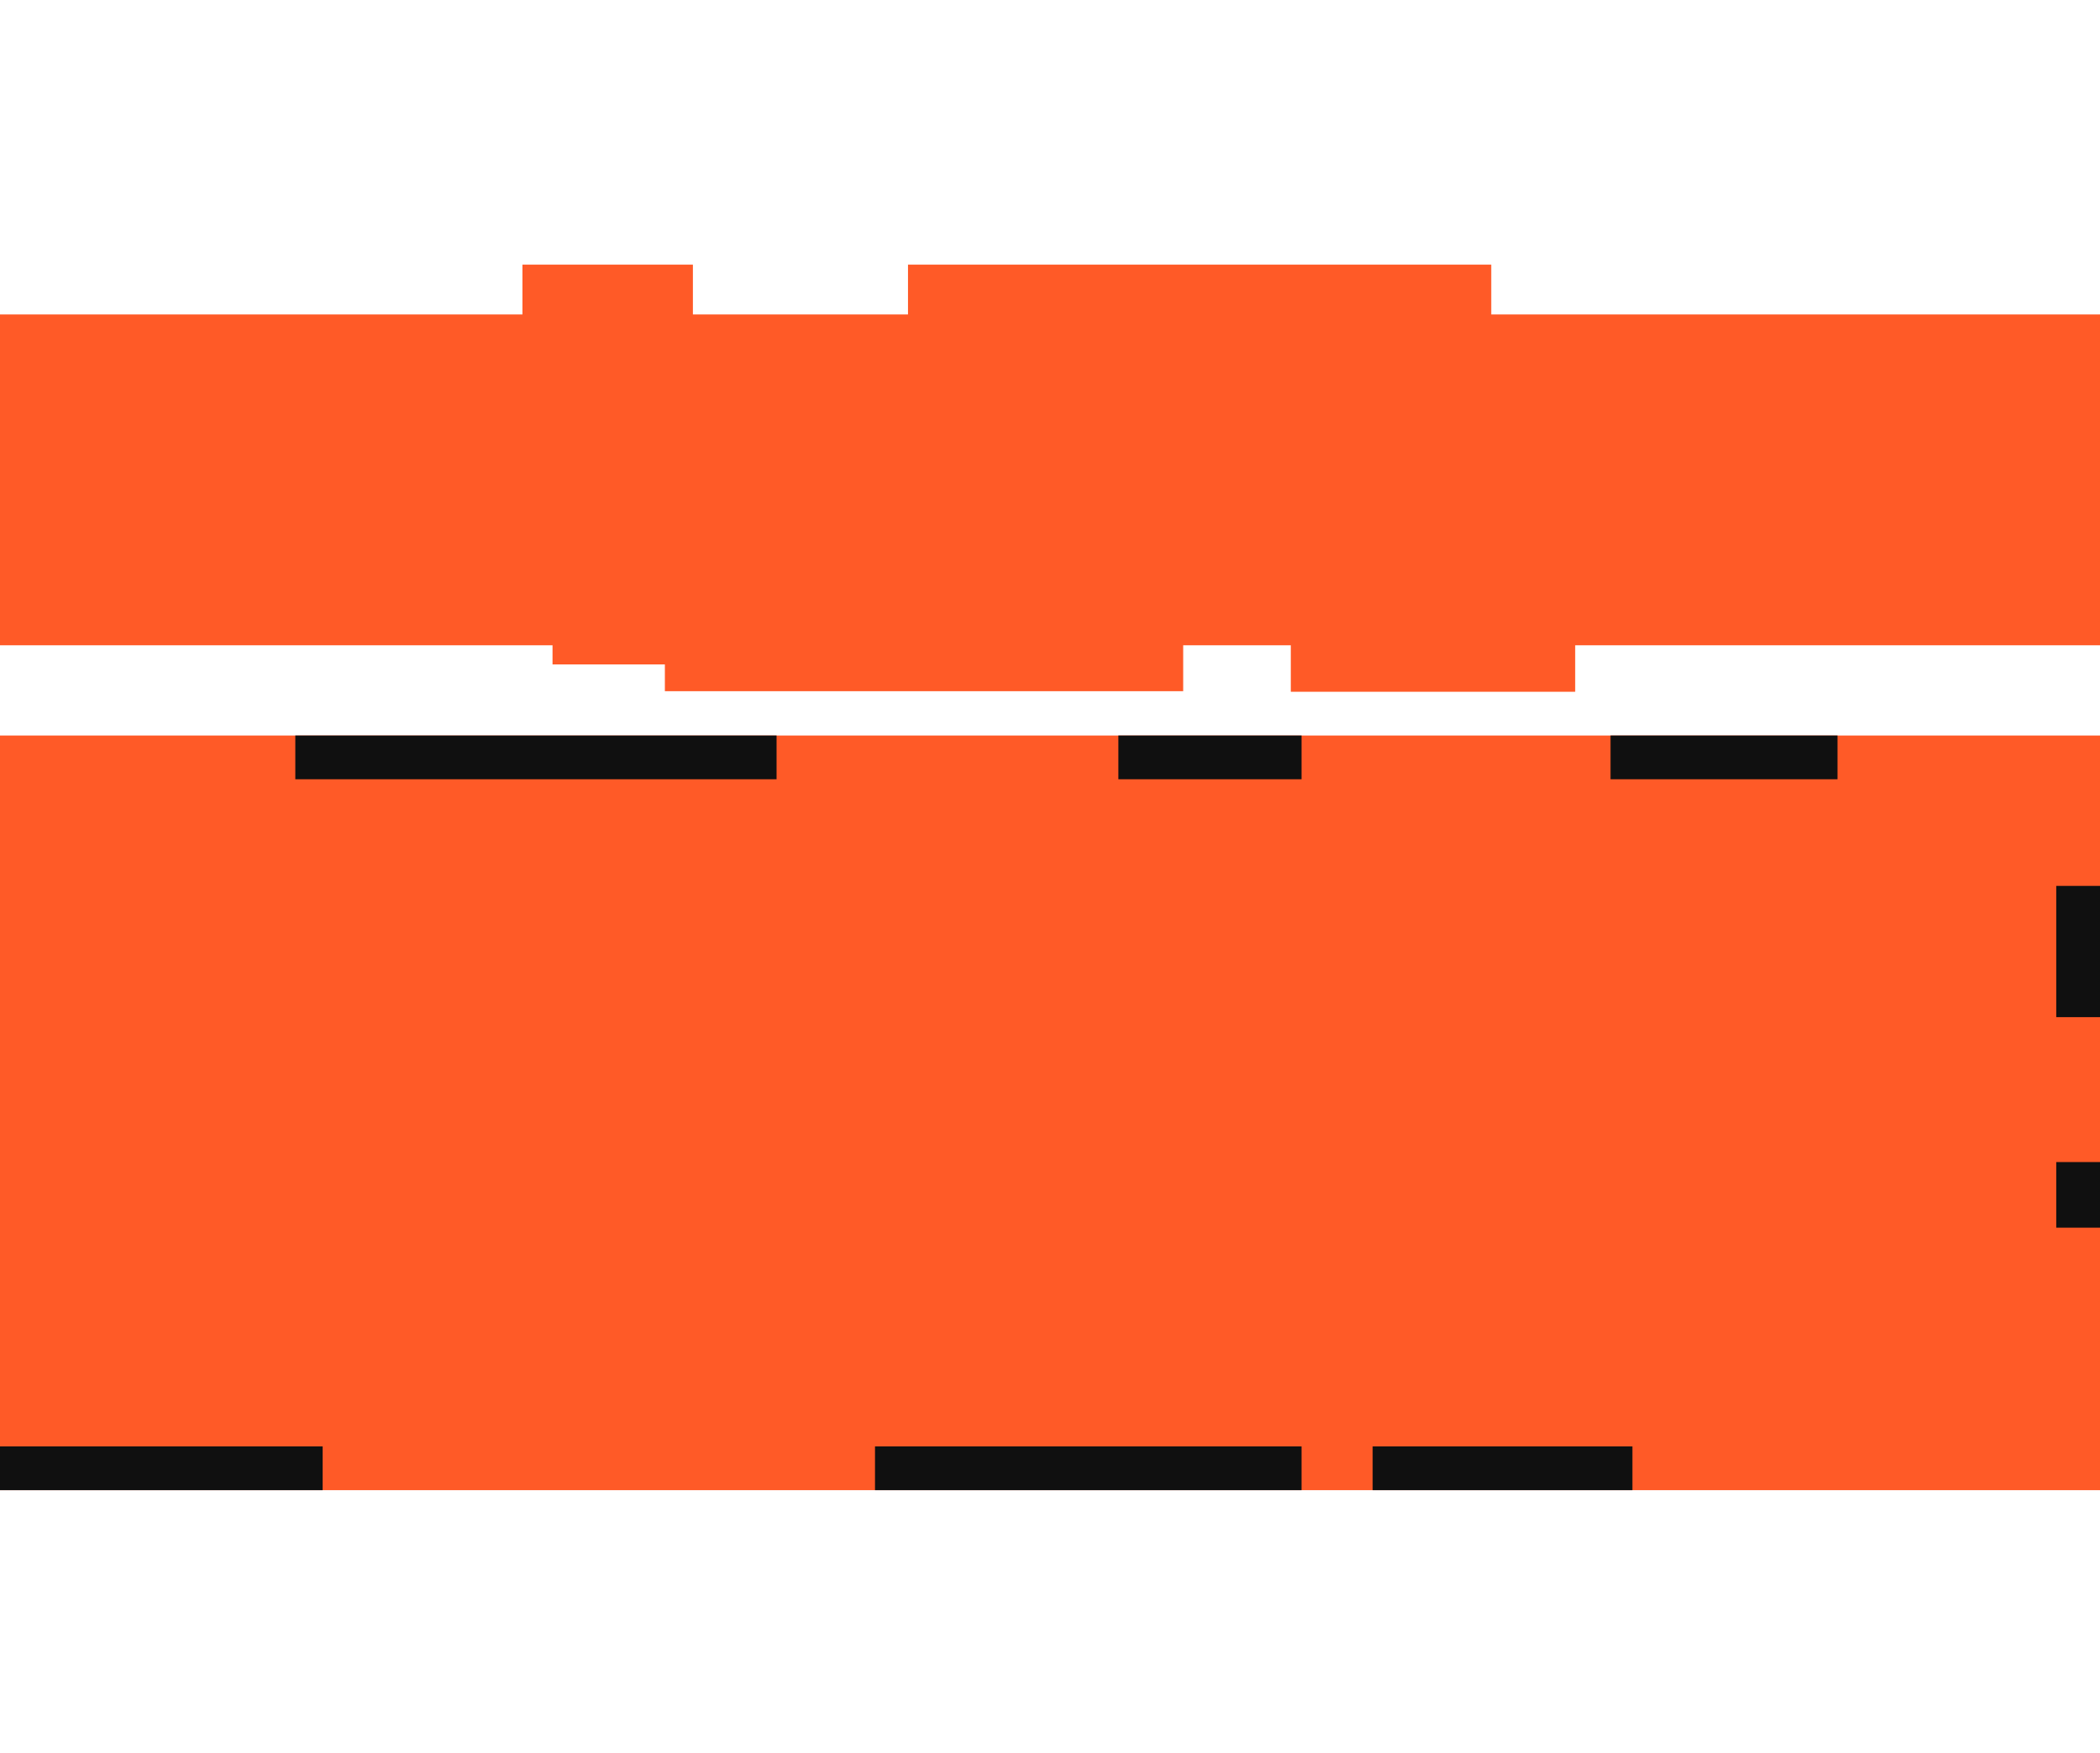<?xml version="1.0" encoding="UTF-8"?> <svg xmlns="http://www.w3.org/2000/svg" width="768" height="641" viewBox="0 0 768 641" fill="none"> <path fill-rule="evenodd" clip-rule="evenodd" d="M253.402 96.789H191.067V115H0V175V181V236H202.067V243H243.155V252.789H432.706V236H472.067V253H576.067V236H768V181V175V115H545.371V96.789H332.067V115H253.402V96.789Z" fill="#FF5A27"></path> <rect width="768" height="276" transform="translate(0 269)" fill="#FF5A27"></rect> <rect x="589" y="269" width="83" height="16" fill="#101010"></rect> <rect x="409" y="269" width="67" height="16" fill="#101010"></rect> <rect x="108" y="269" width="176" height="16" fill="#101010"></rect> <rect x="502" y="529" width="95" height="16" fill="#101010"></rect> <rect x="320" y="529" width="156" height="16" fill="#101010"></rect> <rect y="529" width="118" height="16" fill="#101010"></rect> <rect x="752" y="324" width="16" height="48" fill="#101010"></rect> <rect x="752" y="425" width="16" height="24" fill="#101010"></rect> </svg> 